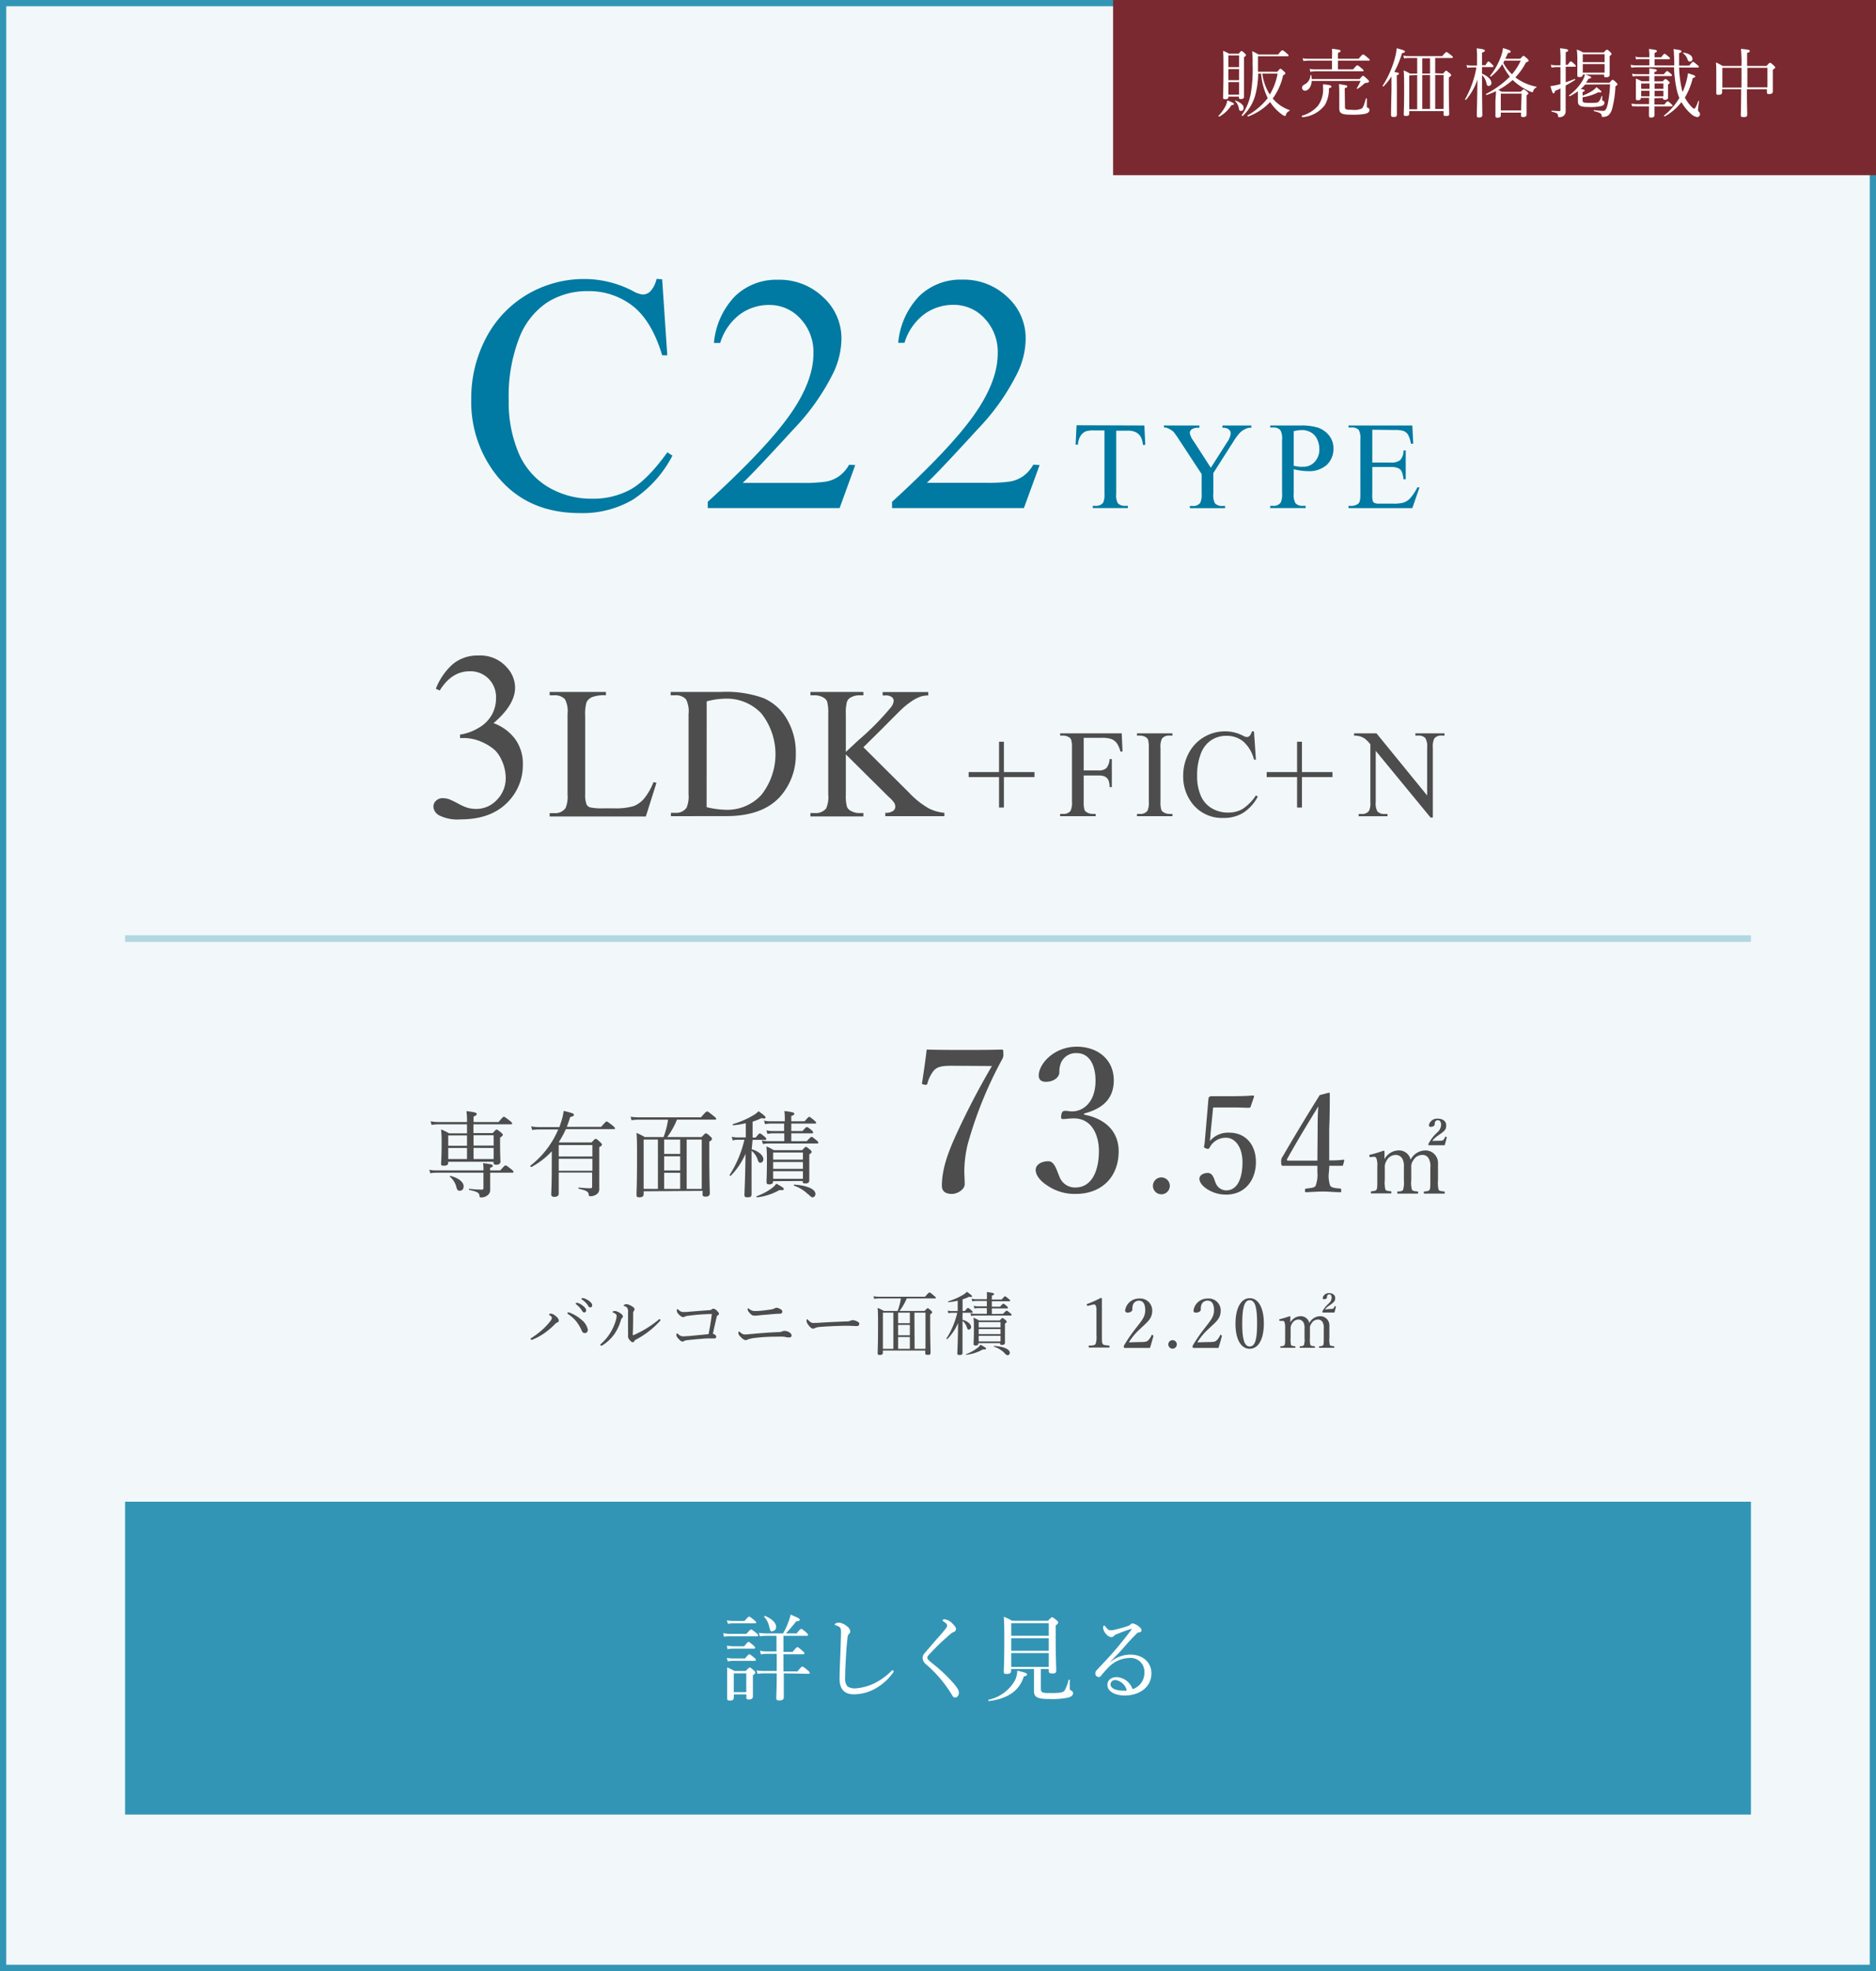 <svg xmlns="http://www.w3.org/2000/svg" viewBox="0 0 300 315"><rect x="0" y="0" width="300" height="315" fill="#333333" stroke="none"/><defs><style>.cls-1{fill:#f2f8fa;}.cls-2{fill:#3395b5;}.cls-3{fill:#007aa2;}.cls-4{fill:#4d4d4d;}.cls-5{fill:none;stroke:#b2d7e3;stroke-miterlimit:10;stroke-width:1.07px;}.cls-6{fill:#fff;}.cls-7{fill:#7a2930;}</style></defs><g id="レイヤー_2" data-name="レイヤー 2"><g id="contents"><rect class="cls-1" x="0.5" y="0.5" width="299" height="314"/><path class="cls-2" d="M299,1V314H1V1H299m1-1H0V315H300V0Z"/><path class="cls-3" d="M105.89,44.63l.82,12.15h-.82q-1.64-5.45-4.67-7.85a11.37,11.37,0,0,0-7.28-2.4,11.88,11.88,0,0,0-6.43,1.8A12,12,0,0,0,83,54.09a25.67,25.67,0,0,0-1.65,9.84,20.83,20.83,0,0,0,1.56,8.41,11.62,11.62,0,0,0,4.68,5.46,13.5,13.5,0,0,0,7.13,1.9,12.38,12.38,0,0,0,6.14-1.49q2.67-1.5,5.86-5.92l.81.53a18.68,18.68,0,0,1-6.27,7A15.86,15.86,0,0,1,92.73,82Q83.85,82,79,75.43a18.82,18.82,0,0,1-3.64-11.55A20.53,20.53,0,0,1,77.73,54a17.41,17.41,0,0,1,6.6-6.95,17.9,17.9,0,0,1,9.19-2.46,16.77,16.77,0,0,1,7.65,1.9,4.31,4.31,0,0,0,1.58.58,1.75,1.75,0,0,0,1.24-.5,4.2,4.2,0,0,0,1-2Z"/><path class="cls-3" d="M136.77,74.32l-2.5,6.88H113.18v-1q9.3-8.49,13.1-13.86t3.8-9.84A7.78,7.78,0,0,0,128,50.93a6.64,6.64,0,0,0-5-2.19,7.81,7.81,0,0,0-4.73,1.54,9,9,0,0,0-3.1,4.53h-1a12.25,12.25,0,0,1,3.39-7.49,9.47,9.47,0,0,1,6.82-2.61,10.08,10.08,0,0,1,7.26,2.79,8.86,8.86,0,0,1,2.92,6.59,12.83,12.83,0,0,1-1.27,5.44,35.84,35.84,0,0,1-6.33,9q-6.57,7.17-8.2,8.65h9.34a25.57,25.57,0,0,0,4-.21,5.27,5.27,0,0,0,2.07-.86,5.59,5.59,0,0,0,1.61-1.83Z"/><path class="cls-3" d="M166.25,74.32l-2.51,6.88H142.65v-1q9.3-8.49,13.1-13.86t3.8-9.84a7.77,7.77,0,0,0-2.08-5.59,6.65,6.65,0,0,0-5-2.19,7.85,7.85,0,0,0-4.73,1.54,9,9,0,0,0-3.1,4.53h-1a12.3,12.3,0,0,1,3.38-7.49,9.49,9.49,0,0,1,6.82-2.61,10.12,10.12,0,0,1,7.27,2.79,8.85,8.85,0,0,1,2.91,6.59,12.68,12.68,0,0,1-1.27,5.44,35.84,35.84,0,0,1-6.33,9q-6.56,7.17-8.2,8.65h9.34a25.48,25.48,0,0,0,4-.21,5.15,5.15,0,0,0,2.07-.86,5.59,5.59,0,0,0,1.61-1.83Z"/><path class="cls-3" d="M183,68l.15,3.1h-.38a3.63,3.63,0,0,0-.29-1.17,2,2,0,0,0-.8-.83,2.83,2.83,0,0,0-1.33-.27H178.5V78.91a2.67,2.67,0,0,0,.26,1.52,1.48,1.48,0,0,0,1.14.41h.46v.36h-5.61v-.36h.47a1.35,1.35,0,0,0,1.19-.51,3,3,0,0,0,.21-1.42V68.79H175a4.54,4.54,0,0,0-1.32.13,1.86,1.86,0,0,0-.87.72,2.91,2.91,0,0,0-.43,1.42H172l.16-3.1Z"/><path class="cls-3" d="M195.49,68h4.62v.36h-.26a2,2,0,0,0-.74.22,2.91,2.91,0,0,0-.89.65,8.81,8.81,0,0,0-1,1.37l-3.19,5v3.33a2.65,2.65,0,0,0,.27,1.52,1.53,1.53,0,0,0,1.18.41h.43v.36h-5.63v-.36h.47a1.33,1.33,0,0,0,1.19-.51,3,3,0,0,0,.22-1.42V75.77l-3.64-5.55a13.64,13.64,0,0,0-.87-1.22,3.53,3.53,0,0,0-.95-.58,1.24,1.24,0,0,0-.57-.1V68h5.67v.36h-.3a1.72,1.72,0,0,0-.84.21.7.7,0,0,0-.39.65,3.09,3.09,0,0,0,.6,1.27l2.76,4.27,2.6-4.09a3,3,0,0,0,.58-1.36.81.81,0,0,0-.14-.49,1,1,0,0,0-.4-.34,2,2,0,0,0-.79-.12Z"/><path class="cls-3" d="M206.89,75v3.86a2.72,2.72,0,0,0,.27,1.55,1.41,1.41,0,0,0,1.13.43h.5v.36h-5.67v-.36h.5a1.32,1.32,0,0,0,1.2-.55,3.18,3.18,0,0,0,.2-1.43V70.3a2.72,2.72,0,0,0-.27-1.55,1.41,1.41,0,0,0-1.13-.43h-.5V68H208a8.79,8.79,0,0,1,2.81.36,3.94,3.94,0,0,1,1.73,1.24,3.23,3.23,0,0,1,.7,2.06,3.5,3.5,0,0,1-1.07,2.64,4.24,4.24,0,0,1-3,1,7.78,7.78,0,0,1-1-.07A11.82,11.82,0,0,1,206.89,75Zm0-.56c.35.07.65.12.92.15a6.39,6.39,0,0,0,.68,0,2.33,2.33,0,0,0,1.76-.79,2.84,2.84,0,0,0,.73-2,3.57,3.57,0,0,0-.35-1.6,2.39,2.39,0,0,0-1-1.1,2.81,2.81,0,0,0-1.46-.37,6,6,0,0,0-1.28.18Z"/><path class="cls-3" d="M219.45,68.68v5.24h2.91a2.34,2.34,0,0,0,1.51-.35,2.18,2.18,0,0,0,.57-1.58h.36V76.6h-.36a4.54,4.54,0,0,0-.28-1.24,1.2,1.2,0,0,0-.57-.54,3,3,0,0,0-1.23-.19h-2.91V79a3.64,3.64,0,0,0,.08,1.07.62.62,0,0,0,.27.31,1.75,1.75,0,0,0,.74.11h2.25a5.81,5.81,0,0,0,1.63-.16,2.49,2.49,0,0,0,1-.61,8.09,8.09,0,0,0,1.24-1.83H227l-1.15,3.32h-10.2v-.36h.47a1.87,1.87,0,0,0,.89-.23.82.82,0,0,0,.42-.46,4.46,4.46,0,0,0,.11-1.28V70.26a2.85,2.85,0,0,0-.25-1.55,1.53,1.53,0,0,0-1.17-.39h-.47V68h10.2l.15,2.9h-.38a4.53,4.53,0,0,0-.46-1.44,1.49,1.49,0,0,0-.73-.59,4.34,4.34,0,0,0-1.38-.15Z"/><path class="cls-4" d="M69.7,110.07a10.15,10.15,0,0,1,2.71-3.93,6.16,6.16,0,0,1,4.1-1.38,5.65,5.65,0,0,1,4.63,2,4.78,4.78,0,0,1,1.23,3.13c0,1.83-1.15,3.73-3.45,5.68a7.47,7.47,0,0,1,3.5,2.6,6.66,6.66,0,0,1,1.19,4,8.34,8.34,0,0,1-2.08,5.66c-1.8,2.08-4.42,3.12-7.84,3.12a6.57,6.57,0,0,1-3.46-.64,1.7,1.7,0,0,1-.92-1.35,1.27,1.27,0,0,1,.43-1,1.48,1.48,0,0,1,1.05-.4,3.52,3.52,0,0,1,.95.14,13.37,13.37,0,0,1,1.43.68,9.39,9.39,0,0,0,1.54.7,5.26,5.26,0,0,0,1.46.2,4.46,4.46,0,0,0,3.3-1.46,4.88,4.88,0,0,0,1.4-3.47,6.74,6.74,0,0,0-.65-2.86,5.16,5.16,0,0,0-1.06-1.58A7.69,7.69,0,0,0,77,118.56a7,7,0,0,0-2.84-.61h-.59v-.55a7.88,7.88,0,0,0,2.94-1.06,5.54,5.54,0,0,0,2.14-2.1,5.45,5.45,0,0,0,.67-2.69,4.15,4.15,0,0,0-1.2-3.09,4.1,4.1,0,0,0-3-1.18c-1.91,0-3.52,1-4.8,3.08Z"/><path class="cls-4" d="M104.5,125l.48.1-1.7,5.39H87.9v-.54h.75a2,2,0,0,0,1.8-.82,4.8,4.8,0,0,0,.31-2.17V114.09a4.15,4.15,0,0,0-.41-2.33,2.17,2.17,0,0,0-1.7-.64H87.9v-.54h9v.54a5.62,5.62,0,0,0-2.22.29,1.87,1.87,0,0,0-.87.78,6.58,6.58,0,0,0-.23,2.24v12.48a4.18,4.18,0,0,0,.23,1.67,1,1,0,0,0,.54.45,9.37,9.37,0,0,0,2.29.15h1.45a10.36,10.36,0,0,0,3.21-.34,4.17,4.17,0,0,0,1.68-1.19A9.74,9.74,0,0,0,104.5,125Z"/><path class="cls-4" d="M107.29,130.44v-.54H108a2,2,0,0,0,1.79-.81,4.65,4.65,0,0,0,.32-2.17V114.09a4.15,4.15,0,0,0-.41-2.33,2.15,2.15,0,0,0-1.7-.64h-.75v-.54h8.09a17.57,17.57,0,0,1,6.78,1,8,8,0,0,1,3.73,3.37,10.41,10.41,0,0,1,1.41,5.45,10,10,0,0,1-2.51,6.92c-1.89,2.08-4.76,3.11-8.62,3.11ZM113,129a14.63,14.63,0,0,0,3.12.42,7.4,7.4,0,0,0,5.64-2.39,10.51,10.51,0,0,0,0-13,7.56,7.56,0,0,0-5.75-2.37,12.23,12.23,0,0,0-3,.43Z"/><path class="cls-4" d="M138.07,119.42l7.33,7.29a13.48,13.48,0,0,0,3.07,2.45,6.67,6.67,0,0,0,2.55.74v.54h-9.45v-.54a2.06,2.06,0,0,0,1.23-.29.82.82,0,0,0,.37-.63,1.39,1.39,0,0,0-.14-.63,5.1,5.1,0,0,0-.92-1l-6.85-6.79v6.4a6.56,6.56,0,0,0,.19,2,1.36,1.36,0,0,0,.61.63,2.76,2.76,0,0,0,1.34.35h.67v.54H129.6v-.54h.71a2.14,2.14,0,0,0,1.79-.72,4.51,4.51,0,0,0,.35-2.26V114.09a7,7,0,0,0-.19-2,1.36,1.36,0,0,0-.6-.62,2.83,2.83,0,0,0-1.35-.35h-.71v-.54h8.47v.54h-.67a2.81,2.81,0,0,0-1.34.34,1.22,1.22,0,0,0-.62.7,6.53,6.53,0,0,0-.18,1.93v6.08l2-1.86a42.7,42.7,0,0,0,5.25-5.32,1.87,1.87,0,0,0,.4-1,.73.73,0,0,0-.31-.59,1.57,1.57,0,0,0-1-.26h-.45v-.54h7.29v.54a4.64,4.64,0,0,0-1.17.17,6.2,6.2,0,0,0-1.29.63,12,12,0,0,0-1.87,1.48q-.33.3-3,3Z"/><path class="cls-4" d="M159.76,129.06v-4.87H154.9v-.8h4.86v-4.85h.78v4.85h4.89v.8h-4.89v4.87Z"/><path class="cls-4" d="M173.3,117.92v5.21h2.41a1.72,1.72,0,0,0,1.21-.37,2.43,2.43,0,0,0,.52-1.45h.36v4.48h-.36a2.78,2.78,0,0,0-.2-1.13,1.31,1.31,0,0,0-.53-.54,2.2,2.2,0,0,0-1-.18H173.3v4.16a4.54,4.54,0,0,0,.12,1.32.83.83,0,0,0,.41.42,1.84,1.84,0,0,0,.9.24h.48v.36h-5.68v-.36H170a1.42,1.42,0,0,0,1.19-.48,3.06,3.06,0,0,0,.23-1.5v-8.56a4.22,4.22,0,0,0-.13-1.33.84.84,0,0,0-.4-.42,1.87,1.87,0,0,0-.89-.23h-.47v-.36h9.85l.13,2.91h-.34a3.88,3.88,0,0,0-.6-1.36,1.9,1.9,0,0,0-.83-.63,4.33,4.33,0,0,0-1.52-.2Z"/><path class="cls-4" d="M187.49,130.08v.36h-5.67v-.36h.47a1.42,1.42,0,0,0,1.19-.48,2.94,2.94,0,0,0,.23-1.5v-8.56a4.67,4.67,0,0,0-.12-1.33.94.94,0,0,0-.4-.42,1.94,1.94,0,0,0-.9-.23h-.47v-.36h5.67v.36H187a1.4,1.4,0,0,0-1.18.48,2.91,2.91,0,0,0-.24,1.5v8.56a4.1,4.1,0,0,0,.13,1.32.79.79,0,0,0,.41.42,1.74,1.74,0,0,0,.88.24Z"/><path class="cls-4" d="M200.53,116.9l.31,4.5h-.31a5.61,5.61,0,0,0-1.73-2.91,4.13,4.13,0,0,0-2.69-.89,4.34,4.34,0,0,0-2.38.67,4.39,4.39,0,0,0-1.68,2.13,9.45,9.45,0,0,0-.61,3.64,7.65,7.65,0,0,0,.58,3.12,4.29,4.29,0,0,0,1.73,2,5,5,0,0,0,2.64.7,4.58,4.58,0,0,0,2.28-.55,7.56,7.56,0,0,0,2.17-2.19l.3.19a6.92,6.92,0,0,1-2.33,2.59,5.82,5.82,0,0,1-3.15.82,6,6,0,0,1-5.1-2.44,7,7,0,0,1-1.35-4.28,7.63,7.63,0,0,1,.89-3.64,6.46,6.46,0,0,1,2.45-2.57,6.59,6.59,0,0,1,3.4-.91,6.2,6.2,0,0,1,2.83.7,1.59,1.59,0,0,0,.59.21.65.65,0,0,0,.46-.18,1.52,1.52,0,0,0,.36-.73Z"/><path class="cls-4" d="M207.42,129.06v-4.87h-4.86v-.8h4.86v-4.85h.78v4.85h4.88v.8H208.2v4.87Z"/><path class="cls-4" d="M216.53,117.2h3.59l8.1,9.93v-7.64a2.62,2.62,0,0,0-.28-1.52,1.45,1.45,0,0,0-1.14-.41h-.46v-.36H231v.36h-.47a1.33,1.33,0,0,0-1.19.51,3,3,0,0,0-.21,1.42v11.17h-.36L220,120v8.16a2.65,2.65,0,0,0,.27,1.52,1.47,1.47,0,0,0,1.14.41h.47v.36h-4.61v-.36h.46a1.35,1.35,0,0,0,1.2-.51,3,3,0,0,0,.21-1.42v-9.21a5.63,5.63,0,0,0-.87-.89,3,3,0,0,0-.87-.4,3.07,3.07,0,0,0-.86-.09Z"/><path class="cls-4" d="M78.39,188.21c0,1.25,0,1.65,0,2A1,1,0,0,1,78,191a1.58,1.58,0,0,1-1.11.37c-.15,0-.18,0-.23-.37s-.42-.58-1.6-.82c-.09,0-.08-.21,0-.19a17.86,17.86,0,0,0,2,.13c.18,0,.25-.06.25-.24v-2.46h-7.6a4.66,4.66,0,0,0-.9.09l-.15-.57a4.39,4.39,0,0,0,1.06.11h7.59a6.43,6.43,0,0,0-.06-1.16c1.43.18,1.55.23,1.55.42s-.08.2-.42.32v.42H80c.65-.74.75-.8.84-.8s.23.06.9.6c.3.24.38.35.38.44s-.06.13-.21.13H78.39Zm-3.71-8.52H70.2a8.59,8.59,0,0,0-1.19.08l-.15-.57a7,7,0,0,0,1.29.12h4.53a10.94,10.94,0,0,0-.09-1.74c1.47.16,1.64.28,1.64.45s-.09.24-.5.42v.87h4c.64-.77.76-.84.85-.84s.21.07.9.6c.35.28.42.37.42.46s-.06.15-.19.15h-6v1.4h3.08c.46-.51.54-.57.63-.57s.19.06.69.46c.24.21.3.3.3.39s-.05.18-.44.45v1c0,1.77.06,2.6.06,2.85s-.21.48-.69.48c-.3,0-.42-.1-.42-.36v-.12H71.67v.15c0,.35-.21.48-.68.48s-.45-.1-.45-.39.08-1,.08-3.22a18.74,18.74,0,0,0-.09-2.19,9,9,0,0,1,1.29.63h2.86Zm-3,1.77v1.65h3v-1.65Zm3,2h-3v1.77h3Zm-1.74,6.09a3.28,3.28,0,0,0-1-1.5c0-.05,0-.14.09-.12,1.33.33,2.11,1,2.11,1.66,0,.45-.25.71-.6.71S73.11,190.22,72.94,189.58Zm2.79-6.47h3.21v-1.65H75.73Zm3.21,2.15v-1.77H75.73v1.77Z"/><path class="cls-4" d="M88.24,184A12.78,12.78,0,0,1,85,186.5c-.09.05-.27-.15-.18-.21a14.4,14.4,0,0,0,4.45-5.79H86.23a7.78,7.78,0,0,0-1.13.09l-.16-.58a6.58,6.58,0,0,0,1.26.12h3.25c.08-.2.14-.39.2-.59a9.7,9.7,0,0,0,.49-2c1.31.31,1.64.43,1.64.61s-.15.26-.6.38q-.25.81-.54,1.56h5.49c.69-.78.79-.86.88-.86s.21.08.93.63c.33.29.41.38.41.47s-.06.13-.21.13H90.49a15.93,15.93,0,0,1-1.13,2.07l.12.05H94.6c.49-.53.57-.57.66-.57s.18,0,.7.51c.23.22.3.31.3.4s0,.18-.43.41v1.75c0,3.81,0,4.26,0,4.85a1,1,0,0,1-.52,1,1.72,1.72,0,0,1-.92.25c-.16,0-.21,0-.25-.28-.06-.45-.33-.62-1.59-.93-.08,0-.08-.18,0-.18.87.08,1.33.11,1.89.11.19,0,.25-.06.25-.26v-2.25H89.35c0,1.91,0,2.75,0,3.37,0,.38-.33.52-.69.52s-.51-.15-.51-.39.08-1.79.08-3.71Zm6.49-1H89.35v1.82h5.38Zm-5.38,4.1h5.38v-1.91H89.35Z"/><path class="cls-4" d="M102.93,190.39v.43c0,.36-.19.53-.66.53s-.48-.14-.48-.42c0-.62.08-1.81.08-6,0-2,0-2.78-.08-3.87a10.16,10.16,0,0,1,1.32.66h3a12.63,12.63,0,0,0,.72-2.78h-4.56a9.07,9.07,0,0,0-1.28.09l-.15-.55a10.31,10.31,0,0,0,1.44.09h9.81c.75-.87.86-.93,1-.93s.21.06,1,.69c.36.28.44.39.44.48s-.06.13-.21.13h-6.06a12.46,12.46,0,0,1-1.56,2.78h5.5c.51-.54.59-.59.68-.59s.18,0,.69.48c.24.2.28.3.28.39s0,.23-.42.45v2.27c0,3.78.08,5.5.08,6,0,.35-.23.52-.66.52s-.5-.11-.5-.41v-.51Zm2.28-.38v-7.89h-2.28V190Zm1-7.89v2.3h2.56v-2.3Zm0,4.94h2.56v-2.27h-2.56Zm0,2.95h2.56v-2.58h-2.56Zm3.6,0h2.41v-7.89h-2.41Z"/><path class="cls-4" d="M120.21,183.67c1.11.31,1.86,1,1.86,1.57a.53.53,0,0,1-.51.59c-.15,0-.27-.12-.37-.41a3,3,0,0,0-1-1.5v1.55c0,3.21,0,4.9,0,5.36s-.21.52-.66.52-.48-.14-.48-.42c0-.47.12-2.49.17-6.54a11.32,11.32,0,0,1-2.37,3.52c-.06.06-.21-.06-.17-.13a18.06,18.06,0,0,0,2.36-5.63H118a3.27,3.27,0,0,0-.83.11l-.15-.59a3.65,3.65,0,0,0,1,.11h1.24v-2.27a13.48,13.48,0,0,1-2,.33c-.09,0-.14-.18,0-.21a13.77,13.77,0,0,0,3.14-1.35,3.42,3.42,0,0,0,.9-.69c.88.63,1.12.84,1.12,1s-.15.22-.64.1a9.06,9.06,0,0,1-1.43.57v2.54h.5c.46-.59.58-.66.67-.66s.21.07.74.51c.21.18.28.28.28.37s0,.15-.19.15h-2Zm.8,7.5a9.44,9.44,0,0,0,2.46-1.31,3,3,0,0,0,.67-.69c1,.54,1.2.69,1.2.86s-.13.19-.69.16a9.5,9.5,0,0,1-3.58,1.17C121,191.38,120.92,191.2,121,191.17Zm8-8.79c.57-.62.69-.69.78-.69s.21.07.77.54c.24.21.3.3.3.39s0,.13-.2.13H123a5.7,5.7,0,0,0-1,.09l-.16-.58a5,5,0,0,0,1.09.12h2.49v-1.25h-1.83a4.76,4.76,0,0,0-.87.09l-.16-.58a4.18,4.18,0,0,0,1,.12h1.83v-1.19H123.2a4.76,4.76,0,0,0-.87.09l-.15-.58a3.52,3.52,0,0,0,1,.12h2.32v-.06a13.14,13.14,0,0,0-.06-1.58c1.41.17,1.58.27,1.58.42s-.08.23-.48.38v.84h2.13c.54-.63.64-.71.73-.71s.23.08.8.56c.24.21.31.3.31.39s0,.13-.19.13h-3.78v1.19h1.8c.48-.57.58-.63.69-.63s.22.06.72.46c.22.2.28.3.28.39s0,.15-.19.15h-3.3v1.25Zm-5.37,6.39c0,.37-.22.51-.61.51s-.45-.11-.45-.38c0-.42.06-1.14.06-3.49a21.21,21.21,0,0,0-.08-2.19,7.37,7.37,0,0,1,1.19.6h4.53c.43-.47.51-.53.6-.53s.18.06.63.42c.24.21.28.3.28.39s-.07.21-.37.39v1c0,2.06,0,2.9,0,3.17s-.18.48-.61.48-.45-.12-.45-.39Zm4.76-4.58h-4.76v1.14h4.76Zm-4.76,2.61h4.76v-1.09h-4.76Zm0,1.59h4.76v-1.21h-4.76Zm5.61,2.51a5.92,5.92,0,0,0-2.28-1.41c-.07,0,0-.17,0-.17,2.19.14,3.43.76,3.43,1.49a.52.52,0,0,1-.46.55C129.83,191.36,129.69,191.3,129.3,190.9Z"/><path class="cls-4" d="M152.13,170.33c-1.86,0-2.27.29-2.72.67a5.35,5.35,0,0,0-1.09,2.11c-.06.23-.13.32-.54.23s-.36-.13-.32-.35c.25-1.6.54-3.59.73-5.25,2,.06,4.13.06,6.11.06s3.91,0,5.89-.06c.23,0,.26.06.26.64a1.44,1.44,0,0,1-.13.8,64.09,64.09,0,0,0-5.57,13.69,18.94,18.94,0,0,0-.54,4.16c0,1,.06,1.44.06,2.24s-1.12,1.54-2.05,1.54-1.6-.35-1.6-1.31c0-2.44.84-5,2.21-8a122.75,122.75,0,0,1,5.79-11.13Z"/><path class="cls-4" d="M173.38,178.14c3.46.67,5.51,2.75,5.51,5.85,0,4.16-2.76,6.82-6.88,6.82a7.72,7.72,0,0,1-4.39-1.25c-1-.61-2-1.57-2-2.59,0-.77.8-1.38,2.05-1.38,1,0,1.34,1.57,1.73,2.4a2.63,2.63,0,0,0,2.59,1.79c2.36,0,3.74-2.24,3.74-5.88,0-2.24-1-5.38-4.35-5.15-.39,0-1,.09-1.31.09s-.45,0-.36-.61.32-.7.65-.7.73.09,1.08.09c1.79,0,3.75-1.47,3.75-4.92,0-2.4-.93-4.39-3-4.39a2.58,2.58,0,0,0-2.46,1.41,3.55,3.55,0,0,0-.32,1.6c0,.93-1,1.57-2.15,1.57-.73,0-1.15-.32-1.15-1,0-1.86,2.43-4.61,6.08-4.61,3.3,0,5.92,2,5.92,5.38s-2.37,4.67-4.77,5.31Z"/><path class="cls-4" d="M187.07,189.53a1.35,1.35,0,1,1-1.34-1.36A1.35,1.35,0,0,1,187.07,189.53Z"/><path class="cls-4" d="M193.58,181.21c0,.33-.06.71-.11,1.15a3.81,3.81,0,0,1,3.11-1.34c2.57,0,4.26,1.87,4.26,4.71s-1.73,5.19-4.75,5.19a5.55,5.55,0,0,1-2.84-.75c-.7-.4-1.45-1.08-1.45-1.8,0-.47.53-.91,1.36-.91s1,1.06,1.24,1.59a1.82,1.82,0,0,0,1.69,1.19c1.83,0,2.6-2,2.6-4.49s-1.23-3.92-2.62-3.92a2.89,2.89,0,0,0-2.64,1.59c-.13.21-.27.24-.62.1s-.28-.24-.24-.44a5.24,5.24,0,0,0,.09-.61l.59-6.87a.33.33,0,0,1,.13-.28c.11-.09.16-.13.27-.13.83,0,2.07,0,3.19,0,.84,0,2.11,0,3.52-.11.13,0,.18.06.18.2l-.55,1.6a.26.26,0,0,1-.22.16c-.91,0-1.52-.05-2.38-.05H194Z"/><path class="cls-4" d="M212.52,187.27a4.8,4.8,0,0,0,.17,2.15c.18.44.89.46,1.61.53.11,0,.18,0,.18.31s0,.28-.18.28c-.81,0-1.85-.11-2.66-.11s-1.92.07-2.73.11c-.18,0-.22,0-.22-.28s.07-.29.22-.31c.57-.07,1.32-.11,1.47-.44a4.92,4.92,0,0,0,.29-2.2v-1h-3.59l-1.93,0c-.2,0-.27-.06-.27-.57a1.19,1.19,0,0,1,.22-.88c2.09-3.59,3.74-6.32,5.94-9.84l1.46-.39c.08,0,.15,0,.15.22,0,1.76,0,3.52-.09,5.54l0,5.06c.75,0,1.5,0,2.27-.11.11,0,.15,0,.13.16l-.18.68c0,.11-.06.13-.2.13-.63,0-1.38,0-2,0Zm-1.81-6.45c0-1.63,0-2.51.11-4-1.67,2.7-3.38,5.52-4.95,8.34-.13.22-.08.33.18.33h4.62Z"/><path class="cls-4" d="M219.2,184.92c-.15,0-.21,0-.21-.22s0-.14.18-.17a19.73,19.73,0,0,0,2.07-.63.15.15,0,0,1,.16.12c0,.41,0,.86,0,1.23a2.63,2.63,0,0,1,2.18-1.39,1.9,1.9,0,0,1,2,1.48,2.67,2.67,0,0,1,2.31-1.48,2,2,0,0,1,2.07,2.07c0,.54,0,1.3,0,1.66v1a5,5,0,0,0,.09,1.55c.12.2.43.23.87.28.09,0,.12,0,.12.16s0,.18-.12.18c-.45,0-1,0-1.5,0s-1.08,0-1.59,0c-.12,0-.14,0-.14-.18s0-.15.14-.16c.42-.05.66-.07.78-.28s.12-.58.12-1.55v-2a2.47,2.47,0,0,0-.17-1.24,1.11,1.11,0,0,0-1.15-.77,1.64,1.64,0,0,0-1.4.86,1.62,1.62,0,0,0-.33,1.15v2a4.11,4.11,0,0,0,.11,1.55c.12.21.42.23.88.28.09,0,.11,0,.11.18s0,.16-.12.16c-.5,0-1.07,0-1.5,0s-1.1,0-1.59,0c-.11,0-.12,0-.12-.18s0-.15.13-.16c.41,0,.68-.07.8-.28a4.42,4.42,0,0,0,.12-1.55v-2a2.63,2.63,0,0,0-.17-1.24,1.2,1.2,0,0,0-1.18-.77,1.62,1.62,0,0,0-1.38.86,1.84,1.84,0,0,0-.32,1.17v1.95a5,5,0,0,0,.09,1.55c.11.2.42.23.86.28.07,0,.1,0,.1.18s0,.16-.1.16c-.47,0-1,0-1.53,0s-1,0-1.53,0c-.09,0-.12,0-.12-.16s0-.17.12-.18c.43-.05.67-.07.79-.28s.12-.54.12-1.55v-2.13a3.24,3.24,0,0,0-.12-1.23.42.42,0,0,0-.51-.32ZM230,182.31c.56,0,.68,0,.83-.15a1.16,1.16,0,0,0,.25-.43s.05-.08.09-.08.18.06.18.11v.06c-.09.34-.21.85-.33,1.21h-2.51c-.06,0-.09,0-.09-.13a.34.34,0,0,1,.05-.17,6.55,6.55,0,0,1,1-1.39l.32-.32a1.71,1.71,0,0,0,.66-1.23c0-.48-.18-.76-.51-.76a.47.47,0,0,0-.45.27,1.13,1.13,0,0,0-.06.39c0,.21-.27.4-.63.4-.2,0-.3-.1-.3-.31a1.36,1.36,0,0,1,1.42-1c.83,0,1.35.43,1.35,1.05s-.18.85-.87,1.35l-.36.25a4.16,4.16,0,0,0-1,.9Z"/><line class="cls-5" x1="20" y1="150" x2="280" y2="150"/><rect class="cls-2" x="20" y="240" width="260" height="50"/><path class="cls-6" d="M115.66,261a4.72,4.72,0,0,0,1.09.12h2.6c.57-.63.67-.7.76-.7s.21.07.8.54c.25.19.33.3.33.39s0,.15-.2.15h-4.27a5.77,5.77,0,0,0-1,.07Zm.57,2a5.61,5.61,0,0,0,1,.1h1.78c.49-.63.62-.7.7-.7s.2.07.75.55c.23.2.3.29.3.38s-.06.15-.19.15h-3.36a5.13,5.13,0,0,0-.87.09Zm0,1.95a4.23,4.23,0,0,0,1,.1h1.9c.5-.58.61-.66.71-.66s.2.08.74.51c.23.18.29.29.29.38s0,.15-.2.15h-3.44a4.92,4.92,0,0,0-.85.09Zm0-6a4.74,4.74,0,0,0,1.07.11h1.75c.56-.63.66-.69.75-.69s.21.06.8.55c.24.2.33.29.33.38s-.06.13-.21.13h-3.42a5,5,0,0,0-.88.09Zm1.11,12.38c0,.3-.19.45-.59.45s-.47-.11-.47-.38,0-.81,0-2.55c0-1.05,0-1.62,0-2.37a9.73,9.73,0,0,1,1.17.57h1.81c.46-.49.55-.55.64-.55s.18.06.62.43c.21.18.27.29.27.38s-.08.21-.39.42v.81c0,1.59,0,2.38,0,2.61s-.19.46-.61.46-.44-.12-.44-.37v-.45h-2Zm2-3.9h-2v3h2Zm6,0c0,1.87,0,3.29,0,3.81,0,.36-.21.52-.71.52s-.49-.16-.49-.45.07-1.39.07-3.88h-2a8.19,8.19,0,0,0-1.07.08l-.15-.56a5.9,5.9,0,0,0,1.22.1h2v-2.74h-1.53a6,6,0,0,0-1,.09l-.15-.59a5,5,0,0,0,1.11.12h1.53v-2.5h-1.66a6.75,6.75,0,0,0-1,.09l-.15-.57a7.25,7.25,0,0,0,1.19.1h2.67a12.19,12.19,0,0,0,.87-1.86,7,7,0,0,0,.34-1.15c1.26.54,1.46.64,1.46.81s-.14.24-.57.27a24.19,24.19,0,0,1-1.65,1.93h1.72c.54-.67.65-.73.74-.73s.19.06.78.55c.22.21.3.33.3.42s-.05.14-.2.14h-3.72V264h1.46c.58-.69.69-.76.78-.76s.19.07.78.58c.25.21.33.32.33.42s-.05.14-.2.14h-3.15v2.74h2.24c.58-.7.69-.78.78-.78s.22.08.84.59c.27.22.34.33.34.43s-.06.14-.19.14Zm-2.31-7.35a3.36,3.36,0,0,0-.82-1.68c-.05-.06.06-.17.13-.14,1.13.45,1.77,1.13,1.77,1.73a.65.65,0,0,1-.6.7C123.28,260.8,123.17,260.68,123.08,260.19Z"/><path class="cls-6" d="M134.26,268.3c0-.94.06-2.37.12-3.82.05-1.19.08-2.36.11-3.56,0-.55-.06-.78-.29-.93a3.07,3.07,0,0,0-.52-.24c-.12,0-.18-.06-.18-.13s.06-.15.18-.2a1.49,1.49,0,0,1,.54-.09,2.47,2.47,0,0,1,1.21.57,1.19,1.19,0,0,1,.54.81.57.57,0,0,1-.21.42.8.8,0,0,0-.21.48c-.09.72-.18,1.64-.25,2.84-.09,1.39-.15,2.86-.15,3.64a2,2,0,0,0,.37,1.43,2.15,2.15,0,0,0,1.31.31,8.3,8.3,0,0,0,3.36-1,10.43,10.43,0,0,0,2.35-1.77c.08-.08.14-.12.2-.12a.15.15,0,0,1,.16.13.39.39,0,0,1-.12.3,8.81,8.81,0,0,1-2.74,2.46,7.11,7.11,0,0,1-3.42.95C135.18,270.81,134.26,270.1,134.26,268.3Z"/><path class="cls-6" d="M152.35,259.51c.32.33.53.59.53.83a.52.52,0,0,1-.35.48,1.76,1.76,0,0,0-.52.31c-.45.38-1,.89-1.59,1.41-.69.68-1.43,1.43-1.94,2a.59.59,0,0,0-.19.38c0,.13.07.25.25.43s.39.35.66.57a24.75,24.75,0,0,1,3.38,3.21c.54.66.76,1,.76,1.41s-.27.75-.58.75-.41-.18-.66-.63a20.08,20.08,0,0,0-4-4.66,1.42,1.42,0,0,1-.56-1,1.1,1.1,0,0,1,.35-.82c.42-.51.94-1.1,1.71-2,.42-.46.9-1,1.44-1.65.28-.34.42-.55.42-.75s-.21-.39-.57-.64c-.14-.11-.18-.12-.18-.18s.16-.17.37-.17A2.2,2.2,0,0,1,152.35,259.51Z"/><path class="cls-6" d="M158.08,271.65a6.39,6.39,0,0,0,4.21-3.07,3.76,3.76,0,0,0,.39-1.58c1.34.31,1.55.42,1.55.57s0,.24-.51.36c-.68,2.23-2.52,3.55-5.57,3.93C158.06,271.87,158,271.67,158.08,271.65Zm8.37-1.83c0,.68.15.76,1.51.76,1.53,0,2.06-.08,2.3-.43a6.56,6.56,0,0,0,.61-1.65c0-.09.2-.06.2,0,0,.67,0,1.05,0,1.33s.06.27.24.35a.46.46,0,0,1,.28.45c0,.3-.27.52-.7.66a12.1,12.1,0,0,1-3.05.24c-2,0-2.49-.29-2.49-1.31,0-.17,0-.43,0-1.2v-2.28h-3.66v.32c0,.31-.21.46-.69.46s-.48-.1-.48-.4c0-.54.08-1.34.08-4.68,0-2,0-3-.08-4.05a8.29,8.29,0,0,1,1.31.63h5.76c.49-.5.57-.56.66-.56s.19.06.7.47c.23.21.27.28.27.37s-.06.23-.4.48v1.95c0,3.29.09,4.74.09,5.21s-.24.51-.66.51-.54-.12-.54-.41v-.3h-1.26Zm1.26-10.4h-6v2h6Zm-6,4.4h6v-2h-6Zm0,2.58h6v-2.21h-6Z"/><path class="cls-6" d="M177.56,265.62a5.18,5.18,0,0,1,3.15-1.19c2.2,0,3.42,1.38,3.42,3,0,2.27-2,3.54-4.25,3.54-1.63,0-2.79-.68-2.79-1.69,0-.81.68-1.25,1.5-1.25a2.85,2.85,0,0,1,2.52,1.92,2.68,2.68,0,0,0,1.89-2.59,2.2,2.2,0,0,0-2.37-2.39,4.81,4.81,0,0,0-3.39,1.53,13.42,13.42,0,0,0-1.17,1.32.46.46,0,0,1-.37.2.56.56,0,0,1-.54-.59.75.75,0,0,1,.25-.54c1.16-1.24,2.4-2.53,3.48-3.85.65-.8,1.26-1.55,2-2.54.11-.13.06-.16,0-.16a1.26,1.26,0,0,0-.28.07c-.68.23-1.44.51-2,.75a1.12,1.12,0,0,0-.51.32.57.57,0,0,1-.41.16,1.2,1.2,0,0,1-.75-.43,1.73,1.73,0,0,1-.54-1.1c0-.15.09-.31.18-.31s.12.06.2.16c.33.44.54.59.79.59a3.34,3.34,0,0,0,.78-.11,20.22,20.22,0,0,0,2-.57,1,1,0,0,0,.45-.27.52.52,0,0,1,.35-.15,2.11,2.11,0,0,1,.94.47c.3.21.45.4.45.64s-.12.26-.39.32-.28.1-.61.43c-.5.5-1.11,1.14-2,2.18-.55.64-1.36,1.42-2,2.1Zm.85,2.88a.72.72,0,0,0-.82.69c0,.61.79,1,2,1a3.05,3.05,0,0,0,.6,0A2.2,2.2,0,0,0,178.41,268.5Z"/><path class="cls-4" d="M87.92,210.21c-.11-.07-.13-.1-.13-.14s.15-.13.28-.13a1.17,1.17,0,0,1,.63.26c.33.23.65.54.65.83s-.09.26-.27.33a.88.88,0,0,0-.3.23,12.8,12.8,0,0,1-1.5,1.31,9.37,9.37,0,0,1-2,1.14.69.69,0,0,1-.28.09.14.14,0,0,1-.14-.14c0-.07,0-.11.16-.18a14.28,14.28,0,0,0,1.82-1.4,10.68,10.68,0,0,0,1.1-1.19,1.12,1.12,0,0,0,.31-.58C88.29,210.53,88.19,210.4,87.92,210.21Zm5.58,2.84c-.23,0-.37-.15-.49-.42a6.63,6.63,0,0,0-.94-1.55,5.82,5.82,0,0,0-1.13-1c-.13-.09-.2-.16-.2-.21a.13.13,0,0,1,.13-.13,1,1,0,0,1,.31.08A6.27,6.27,0,0,1,93,210.93a2.77,2.77,0,0,1,1,1.55C94,212.85,93.83,213.05,93.5,213.05Zm-1.19-4.84a2.45,2.45,0,0,1,1,.55c.26.23.42.43.42.66a.3.3,0,0,1-.31.33q-.21,0-.36-.3a3.84,3.84,0,0,0-.93-1,.2.2,0,0,1-.07-.11.11.11,0,0,1,.12-.11A.65.65,0,0,1,92.31,208.21Zm1-.74a2.65,2.65,0,0,1,.88.43c.26.19.51.44.51.69a.32.32,0,0,1-.3.36c-.14,0-.23-.06-.35-.27a3.34,3.34,0,0,0-1-1,.14.14,0,0,1-.07-.11.1.1,0,0,1,.11-.11Z"/><path class="cls-4" d="M98.46,210a1.62,1.62,0,0,0-.41-.23.11.11,0,0,1-.09-.1c0-.09.2-.15.36-.15a1.73,1.73,0,0,1,.89.37c.23.15.4.33.4.5a.4.4,0,0,1-.14.27.76.76,0,0,0-.19.37,7.88,7.88,0,0,1-1,2.14A6.71,6.71,0,0,1,96.34,215a.53.53,0,0,1-.2.07.16.16,0,0,1-.13-.14c0-.06,0-.09.11-.17a7.69,7.69,0,0,0,1.53-1.84,8.24,8.24,0,0,0,.84-1.93,3.07,3.07,0,0,0,.12-.67A.41.41,0,0,0,98.46,210Zm2.58-1.24c.27.16.43.29.43.49a.44.44,0,0,1-.12.28.51.51,0,0,0-.1.34c0,1.14,0,2.13-.06,3.38,0,.08,0,.13.06.13a.39.39,0,0,0,.18-.06,16.71,16.71,0,0,0,3.86-2.38c.07-.07.12-.12.18-.12a.19.19,0,0,1,.15.16.29.29,0,0,1-.08.14,13.79,13.79,0,0,1-3.9,3,.6.6,0,0,0-.22.23.23.23,0,0,1-.23.16c-.15,0-.29-.1-.49-.34a1,1,0,0,1-.27-.54.5.5,0,0,1,0-.19,1.59,1.59,0,0,0,0-.41c0-1,0-2.1,0-3.22a1.53,1.53,0,0,0-.08-.71.82.82,0,0,0-.52-.37c-.07,0-.11-.05-.11-.1s.27-.21.46-.21A2.17,2.17,0,0,1,101,208.73Z"/><path class="cls-4" d="M109.94,210.3a1,1,0,0,0-.43.12.45.45,0,0,1-.25.08c-.19,0-.45-.14-.78-.51a.82.82,0,0,1-.25-.56c0-.15.06-.21.11-.21s.09.05.21.15a1,1,0,0,0,.7.31c.34,0,.65,0,1-.05.92-.07,2-.17,3.14-.24a.8.8,0,0,0,.42-.12.38.38,0,0,1,.27-.12.9.9,0,0,1,.58.35c.26.25.31.36.31.47s-.09.19-.24.29-.11.14-.13.25c-.19.78-.41,1.79-.6,2.64.37.13.53.3.53.47a.25.25,0,0,1-.26.28c-.18,0-.41,0-.71,0s-.74,0-1.29.06c-.87.07-1.69.14-2.41.23a.84.84,0,0,0-.39.1.72.72,0,0,1-.34.11c-.19,0-.34-.13-.64-.45a1.07,1.07,0,0,1-.33-.57c0-.19.07-.27.11-.27s.1,0,.18.1a1.11,1.11,0,0,0,.86.36l1-.06,3-.29c.21-1.06.38-2,.52-3.22A33.5,33.5,0,0,0,109.94,210.3Z"/><path class="cls-4" d="M126.11,212.86c.26.14.48.33.48.6a.31.31,0,0,1-.33.28l-.28,0c-.17,0-.38-.08-.68-.11s-1,0-1.54,0a27.58,27.58,0,0,0-3,.19,5.35,5.35,0,0,0-1.19.25,1.29,1.29,0,0,0-.16.09.41.41,0,0,1-.23,0c-.17,0-.44-.18-.76-.52s-.34-.46-.34-.63.08-.22.11-.22.1.07.23.17a1,1,0,0,0,.77.31c.26,0,.67-.06,1.25-.1,1.35-.13,2.82-.23,4.07-.28a1.22,1.22,0,0,0,.56-.1.81.81,0,0,1,.37-.09A1.52,1.52,0,0,1,126.11,212.86Zm-1.32-3.64a.47.47,0,0,1,.32.42c0,.2-.18.31-.4.32-.67,0-1.39.09-2.18.15s-1.21.11-1.48.15l-.26,0-.18,0c-.31,0-.49-.13-.86-.58a.74.74,0,0,1-.19-.4c0-.13,0-.18.1-.18s.06,0,.14.08a1.07,1.07,0,0,0,.28.19,1.24,1.24,0,0,0,.69.15c.25,0,.58,0,1.18-.07s1-.11,1.52-.21a1.5,1.5,0,0,0,.38-.13.7.7,0,0,1,.36-.11A1.38,1.38,0,0,1,124.79,209.22Z"/><path class="cls-4" d="M130,212.34c-.22,0-.48-.25-.77-.64a1.15,1.15,0,0,1-.25-.58c0-.14,0-.27.1-.27s.1.06.17.13c.39.38.54.45.79.45s.65,0,1.4-.06c1.5-.09,3-.15,3.92-.18a1.52,1.52,0,0,0,.67-.13.89.89,0,0,1,.34-.08,1.61,1.61,0,0,1,.45.1c.52.2.59.32.59.52s-.15.33-.39.33c-.42,0-1-.05-1.55-.05-1,0-2.93.07-4.37.19a2.13,2.13,0,0,0-.76.17A.57.57,0,0,1,130,212.34Z"/><path class="cls-4" d="M141.19,215.84v.32c0,.27-.14.39-.48.39s-.36-.1-.36-.31c0-.45.06-1.32.06-4.38,0-1.49,0-2-.06-2.84a8.83,8.83,0,0,1,1,.49h2.19a9.42,9.42,0,0,0,.53-2h-3.35a5.74,5.74,0,0,0-.93.07l-.11-.41a6.36,6.36,0,0,0,1.06.07h7.19c.55-.64.63-.68.69-.68s.16,0,.72.5c.26.21.32.29.32.35s0,.1-.16.1H145a8.92,8.92,0,0,1-1.15,2h4c.38-.4.43-.43.5-.43s.13,0,.5.35c.18.14.21.22.21.29s0,.16-.31.33v1.66c0,2.77.06,4,.06,4.43s-.17.39-.48.39-.37-.09-.37-.31v-.38Zm1.67-.27v-5.79h-1.67v5.79Zm.76-5.79v1.69h1.88v-1.69Zm0,3.62h1.88v-1.66h-1.88Zm0,2.17h1.88v-1.89h-1.88Zm2.64,0H148v-5.79h-1.77Z"/><path class="cls-4" d="M153.92,210.92c.82.23,1.37.7,1.37,1.15a.4.4,0,0,1-.38.43c-.11,0-.2-.09-.27-.3a2.26,2.26,0,0,0-.72-1.1v1.14c0,2.35,0,3.59,0,3.93s-.15.38-.48.38-.35-.1-.35-.31.09-1.82.12-4.8a8.24,8.24,0,0,1-1.74,2.59s-.15,0-.12-.1a13.48,13.48,0,0,0,1.73-4.12h-.82a2.7,2.7,0,0,0-.6.07l-.11-.43a2.44,2.44,0,0,0,.69.08h.91v-1.66a9.9,9.9,0,0,1-1.48.24c-.07,0-.1-.13,0-.15a10.48,10.48,0,0,0,2.29-1,2.48,2.48,0,0,0,.66-.51c.65.46.83.62.83.72s-.11.16-.47.07a6.38,6.38,0,0,1-1.05.42v1.86h.36c.35-.43.43-.48.5-.48s.15,0,.54.37c.15.13.21.21.21.28s0,.11-.15.11h-1.46Zm.58,5.5a7,7,0,0,0,1.81-1,2,2,0,0,0,.49-.51c.74.4.88.51.88.63s-.1.14-.5.12a7,7,0,0,1-2.63.86C154.48,216.57,154.44,216.44,154.5,216.42Zm5.91-6.45c.42-.45.51-.51.57-.51s.16.06.57.4c.17.15.22.22.22.29s0,.1-.15.1H156a4.49,4.49,0,0,0-.69.06l-.13-.43a3.46,3.46,0,0,0,.81.09h1.82v-.91h-1.34a3.91,3.91,0,0,0-.64.06l-.12-.43a3,3,0,0,0,.76.09h1.34v-.87h-1.68a3.12,3.12,0,0,0-.64.07l-.11-.43a2.43,2.43,0,0,0,.73.09h1.7v0a10.39,10.39,0,0,0,0-1.15c1,.12,1.16.2,1.16.31s-.06.16-.36.27v.62h1.57c.39-.46.47-.52.53-.52s.17.06.59.41c.17.15.23.22.23.28s0,.1-.14.1h-2.78v.87h1.32c.36-.42.43-.46.51-.46s.16,0,.53.34c.16.14.21.22.21.29s0,.11-.15.11h-2.42V210Zm-3.94,4.69c0,.27-.16.37-.45.37s-.33-.08-.33-.27.05-.84.05-2.57a13.8,13.8,0,0,0-.06-1.6,5.47,5.47,0,0,1,.87.44h3.32c.32-.34.38-.39.44-.39s.14.05.47.31c.17.15.2.22.2.29s0,.15-.27.28v.75c0,1.51,0,2.12,0,2.32s-.13.35-.45.35-.33-.09-.33-.28ZM160,211.3h-3.49v.84H160Zm-3.49,1.92H160v-.81h-3.49Zm0,1.16H160v-.89h-3.49Zm4.12,1.84a4.55,4.55,0,0,0-1.67-1c-.06,0,0-.12,0-.12,1.61.1,2.52.56,2.52,1.09a.39.39,0,0,1-.34.41C161,216.56,160.87,216.52,160.59,216.22Z"/><path class="cls-4" d="M174,208.69c-.11,0-.16,0-.2-.12s0-.15.11-.19a19.07,19.07,0,0,0,2.12-.95c.11,0,.18.06.18.13,0,.87,0,1.5,0,2.39v3.38c0,1.09,0,1.22.12,1.44s.53.23,1,.27c.08,0,.1.05.1.17s0,.15-.1.15c-.48,0-1.08,0-1.54,0s-1.06,0-1.58,0c-.09,0-.11,0-.11-.15s0-.16.11-.17c.44,0,.82,0,1-.27a3.87,3.87,0,0,0,.13-1.44v-3.9a1.67,1.67,0,0,0-.13-.81.3.3,0,0,0-.28-.14,1.55,1.55,0,0,0-.4.08Z"/><path class="cls-4" d="M182.25,214.48c.91,0,1.12-.06,1.33-.24a2.55,2.55,0,0,0,.58-.86c0-.08.07-.09.18,0s.12.06.11.13c-.15.56-.37,1.34-.55,1.91-.71,0-1.34,0-2,0s-1.34,0-2.05,0c-.1,0-.13,0-.13-.2a.34.34,0,0,1,.08-.28,25.55,25.55,0,0,1,1.92-2.77c.91-1.17,1.42-1.76,1.42-2.77s-.36-1.53-1-1.53a1,1,0,0,0-.95.62,2.21,2.21,0,0,0-.11.79c0,.3-.38.5-.75.5a.35.35,0,0,1-.4-.4,2.23,2.23,0,0,1,2.21-1.85,1.92,1.92,0,0,1,2.12,1.92c0,1.37-.89,1.9-1.92,2.92a9.85,9.85,0,0,0-1.82,2.16Z"/><path class="cls-4" d="M188.19,214.87a.68.68,0,1,1-.67-.69A.68.68,0,0,1,188.19,214.87Z"/><path class="cls-4" d="M193.2,214.48c.92,0,1.12-.06,1.33-.24a2.44,2.44,0,0,0,.59-.86c0-.08.06-.09.17,0s.12.06.11.13c-.14.56-.36,1.34-.55,1.91-.7,0-1.33,0-2,0s-1.34,0-2,0c-.1,0-.13,0-.13-.2a.34.34,0,0,1,.08-.28,24.21,24.21,0,0,1,1.92-2.77c.9-1.17,1.42-1.76,1.42-2.77s-.36-1.53-1-1.53a1,1,0,0,0-1,.62,2,2,0,0,0-.11.79c0,.3-.39.5-.75.5s-.41-.09-.41-.4a2.23,2.23,0,0,1,2.22-1.85,1.92,1.92,0,0,1,2.12,1.92c0,1.37-.89,1.9-1.93,2.92a10,10,0,0,0-1.81,2.16Z"/><path class="cls-4" d="M202.11,211.5c0,2.49-.85,4.06-2.26,4.06s-2.28-1.51-2.28-4,.87-4.09,2.28-4.09S202.11,209.06,202.11,211.5Zm-3.46,0c0,2.26.25,3.69,1.2,3.69s1.18-1.43,1.18-3.69-.24-3.71-1.18-3.71S198.65,209.29,198.65,211.53Z"/><path class="cls-4" d="M204.73,211.1c-.11,0-.15,0-.15-.16s0-.1.13-.12c.39-.1,1-.29,1.52-.46.06,0,.12,0,.12.08,0,.3,0,.63,0,.91a1.9,1.9,0,0,1,1.59-1,1.4,1.4,0,0,1,1.44,1.09,2,2,0,0,1,1.7-1.09,1.46,1.46,0,0,1,1.51,1.52c0,.4,0,1,0,1.22v.72a3.52,3.52,0,0,0,.07,1.14c.09.14.32.17.64.2.06,0,.08,0,.08.12s0,.13-.08.13l-1.1,0-1.17,0c-.09,0-.1,0-.1-.13s0-.11.1-.12c.31,0,.48-.05.57-.2s.09-.43.09-1.14v-1.44a1.93,1.93,0,0,0-.12-.92.83.83,0,0,0-.85-.56,1.18,1.18,0,0,0-1,.63,1.2,1.2,0,0,0-.24.85v1.44a3.48,3.48,0,0,0,.07,1.14c.09.15.31.17.65.2.07,0,.08,0,.08.13s0,.12-.09.12l-1.1,0-1.16,0c-.08,0-.09,0-.09-.13s0-.11.1-.12c.29,0,.49-.05.58-.2a3.09,3.09,0,0,0,.09-1.14v-1.44a2,2,0,0,0-.12-.92.9.9,0,0,0-.87-.56,1.18,1.18,0,0,0-1,.63,1.34,1.34,0,0,0-.23.86v1.43a4.09,4.09,0,0,0,.06,1.14c.08.14.31.17.63.2,0,0,.08,0,.08.13s0,.12-.08.12l-1.12,0-1.13,0c-.06,0-.08,0-.08-.12s0-.12.08-.13c.32,0,.5-.05.59-.2s.09-.4.09-1.14v-1.57a2.64,2.64,0,0,0-.09-.9.31.31,0,0,0-.38-.23Zm7.91-1.91c.41,0,.5,0,.61-.11a1,1,0,0,0,.18-.32.08.08,0,0,1,.07,0c.08,0,.13,0,.13.07v.05c-.07.25-.15.62-.24.89h-1.84s-.07,0-.07-.1a.16.16,0,0,1,0-.12,4.54,4.54,0,0,1,.76-1l.23-.23a1.25,1.25,0,0,0,.48-.9c0-.35-.13-.56-.37-.56a.34.34,0,0,0-.33.2.63.63,0,0,0-.05.28c0,.16-.19.3-.46.3a.2.2,0,0,1-.22-.23,1,1,0,0,1,1-.75c.6,0,1,.32,1,.77s-.14.63-.64,1l-.27.19a2.86,2.86,0,0,0-.73.66Z"/><rect class="cls-7" x="178" width="122" height="28"/><path class="cls-6" d="M194.85,18.52A6.91,6.91,0,0,0,196,16.91a3.47,3.47,0,0,0,.27-.87c.87.35,1.06.46,1.06.58s-.1.15-.39.17A5.41,5.41,0,0,1,195,18.63C194.91,18.66,194.8,18.57,194.85,18.52Zm1.59-3c0,.23-.18.34-.5.34s-.35-.1-.35-.29c0-.44.06-1.57.06-4.45,0-1.69,0-2.18-.06-3a6.43,6.43,0,0,1,.95.46h1.55c.3-.38.36-.42.43-.42s.15,0,.5.34c.19.17.23.24.23.31s-.05.15-.32.34v1.73c0,2.85,0,4.2,0,4.59,0,.23-.14.36-.46.36s-.35-.08-.35-.29v-.1h-1.71Zm1.71-6.66h-1.71v1.87h1.71Zm-1.71,3.95h1.71V11.05h-1.71Zm0,2.31h1.71v-2h-1.71Zm1.67,2.15a2.25,2.25,0,0,0-.6-1.12s0-.09.07-.08c.87.34,1.29.75,1.29,1.14s-.17.51-.42.51S198.17,17.62,198.11,17.29Zm6.15-5.8c.36-.43.42-.48.51-.48s.14.05.56.42c.18.18.22.24.22.32s-.09.16-.36.3a9.73,9.73,0,0,1-1.66,3.71,6,6,0,0,0,2.68,1.85c.06,0,0,.12,0,.14a.9.9,0,0,0-.58.64c0,.12-.09.16-.17.16a1.11,1.11,0,0,1-.35-.16,7.62,7.62,0,0,1-2-2.06,9.19,9.19,0,0,1-3.51,2.31c-.08,0-.16-.15-.08-.19a10.77,10.77,0,0,0,3.21-2.75,10.83,10.83,0,0,1-1.06-3.91h-.47a13.66,13.66,0,0,1-.46,3.42,7.12,7.12,0,0,1-2,3.33c-.06.06-.22-.05-.17-.12A8.5,8.5,0,0,0,200,15.05a22.7,22.7,0,0,0,.31-4.74,19.33,19.33,0,0,0-.07-2.13,7,7,0,0,1,1,.53h3.15c.52-.64.59-.67.66-.67s.18,0,.72.49c.24.2.29.27.29.36S206,9,205.88,9h-4.71v1c0,.52,0,1,0,1.46Zm-2.39.3a7.94,7.94,0,0,0,1.19,3.33,9.44,9.44,0,0,0,1.24-3.33Z"/><path class="cls-6" d="M208.21,18.49a5.19,5.19,0,0,0,2.53-1.56,4.39,4.39,0,0,0,.83-3c0-.14,0-.26,0-.46,1,.09,1.34.17,1.34.35s-.08.18-.4.29l0,.46a5,5,0,0,1-.66,2.24,5,5,0,0,1-3.55,1.92C208.17,18.71,208.13,18.52,208.21,18.49Zm1.55-5.55c-.06.92-.51,1.55-1.08,1.55a.45.45,0,0,1-.46-.46c0-.23.11-.38.39-.53a1.69,1.69,0,0,0,.94-1.48c0-.06.12,0,.14,0a4.76,4.76,0,0,1,.07.61h7.67c.4-.48.47-.52.54-.52s.17.05.67.52c.24.22.29.31.29.38s-.11.24-.5.24c-.16,0-.21.06-.36.2a6.09,6.09,0,0,1-1,.75s-.15,0-.11-.08a6.37,6.37,0,0,0,.61-1.19Zm6.62-1.85c.51-.6.6-.64.67-.64s.17,0,.71.49c.24.19.3.27.3.35s-.05.1-.17.1H210.4a5.23,5.23,0,0,0-.85.09l-.12-.47a4.52,4.52,0,0,0,.95.08H213V9.69h-3.69a5.39,5.39,0,0,0-.88.07l-.12-.45a4.76,4.76,0,0,0,1,.08H213V9.05A8.26,8.26,0,0,0,213,7.8c1.23.12,1.38.21,1.38.34s-.1.18-.42.32v.93h3.31c.54-.64.62-.68.69-.68s.17,0,.74.5c.27.22.33.3.33.37s0,.11-.15.11h-4.92v1.4Zm-1.3,6c0,.37.09.46,1.15.46a3,3,0,0,0,1.48-.18c.25-.13.37-.42.71-1.6,0-.07.16-.07.16,0,0,.38,0,.85,0,1.17s0,.23.13.27a.38.38,0,0,1,.28.39c0,.25-.16.47-.73.6a10.34,10.34,0,0,1-2.09.13c-1.58,0-2-.18-2-1,0-.22,0-.55,0-1.88,0-1,0-1.45-.05-2,1.29.18,1.32.21,1.32.35s-.07.19-.4.31Z"/><path class="cls-6" d="M223.38,13.76c0,2.8,0,4.11,0,4.51s-.16.42-.52.42-.41-.11-.41-.36,0-1.12.07-3.89c0-.74,0-1.48,0-2.22a9.93,9.93,0,0,1-1.26,1.58c-.06.06-.19,0-.14-.12a15.91,15.91,0,0,0,1.93-4.35,8.9,8.9,0,0,0,.3-1.62c1.07.28,1.32.39,1.32.53s-.1.17-.47.26a15.26,15.26,0,0,1-1.23,3c.63.1.74.14.74.26s-.06.16-.35.29Zm7.39-2c.35-.41.41-.46.49-.46s.15.05.56.4c.2.16.24.22.24.31s-.07.18-.37.36v1.57c0,2.6.06,3.85.06,4.22s-.17.37-.55.37-.35-.08-.35-.31v-.46h-5.49v.42c0,.24-.16.35-.52.35s-.36-.08-.36-.32c0-.41.06-1.08.06-3.65,0-1.59,0-2.45-.07-3.31a6.74,6.74,0,0,1,1,.51h1.16V9.27h-1.29a4.55,4.55,0,0,0-.81.06l-.12-.44a4.84,4.84,0,0,0,.9.08h5.32c.51-.59.6-.65.67-.65s.19.06.73.48c.25.21.31.28.31.35s-.05.12-.17.12h-2.66v2.44Zm-5.41.29v5.41h1.27V12Zm3.32-2.73h-1.24v2.44h1.24ZM227.44,12v5.41h1.24V12Zm2.07,5.41h1.34V12h-1.34Z"/><path class="cls-6" d="M237,11.78c1,.41,1.5,1,1.5,1.47a.46.46,0,0,1-.43.49c-.19,0-.3-.1-.35-.37A2.5,2.5,0,0,0,237,12v.19c0,3.89.05,5.77.05,6.23,0,.23-.19.36-.52.36s-.37-.11-.37-.31c0-.42.06-2.15.1-5.74a9.64,9.64,0,0,1-1.82,3.22c0,.06-.17,0-.14-.11a15.83,15.83,0,0,0,1.8-5.06h-.71a5.86,5.86,0,0,0-.76.06l-.12-.45a4.58,4.58,0,0,0,.86.09h.83V9.25a12.5,12.5,0,0,0-.06-1.53c1.11.14,1.31.21,1.31.36s-.1.2-.45.34v2h.54c.34-.54.42-.6.49-.6s.16.06.58.47c.17.15.21.24.21.31s0,.12-.15.12H237Zm2.24,2.79a13.59,13.59,0,0,1-1.51.61c-.08,0-.14-.14-.07-.18a15,15,0,0,0,3.79-2.75,8.84,8.84,0,0,1-1.21-2,8.17,8.17,0,0,1-1.83,2c-.07,0-.17-.07-.12-.13A11,11,0,0,0,240,9.09a5.92,5.92,0,0,0,.35-1.41c1,.3,1.23.4,1.23.56s-.11.19-.44.23c-.13.32-.28.62-.43.92h2.39c.4-.41.46-.47.53-.47s.16.06.58.43c.19.2.24.26.24.34s-.07.17-.42.28a10.31,10.31,0,0,1-1.7,2.4,8.23,8.23,0,0,0,3.38,1.49s0,.1,0,.12a.83.83,0,0,0-.53.59c0,.11-.07.16-.16.16a1.44,1.44,0,0,1-.44-.15,9.33,9.33,0,0,1-2.68-1.8,11.42,11.42,0,0,1-2.29,1.59,3.15,3.15,0,0,1,.51.29h3.08c.32-.33.38-.38.45-.38s.16.05.52.33c.19.17.23.23.23.3s0,.15-.28.31V16c0,1.4,0,2.13,0,2.34s-.17.37-.52.37-.37-.1-.37-.31V18H240v.44c0,.24-.15.37-.5.37s-.36-.12-.36-.3,0-.73,0-2.35Zm4.08.39H240v2.69h3.25Zm-2.73-5.27-.19.35a6.72,6.72,0,0,0,1.39,1.83,9.31,9.31,0,0,0,1.4-2.18Z"/><path class="cls-6" d="M250.37,14c0,2.42,0,3.07,0,3.73a.89.89,0,0,1-.35.8,1.24,1.24,0,0,1-.7.21c-.1,0-.16-.09-.17-.23,0-.34-.18-.48-1-.66-.06,0-.06-.16,0-.16q.87.06,1.2.06c.14,0,.19,0,.19-.19V14.15c-.29.13-.58.27-.87.37-.06.3-.12.4-.24.4s-.18-.08-.5-1.15l.72-.12a8.25,8.25,0,0,0,.89-.21V10.73h-.72a3.85,3.85,0,0,0-.7.08l-.12-.47a3.3,3.3,0,0,0,.81.09h.73V10a19,19,0,0,0-.06-2.29c1.08.12,1.29.18,1.29.33s-.07.17-.39.32v2h.31c.36-.49.44-.55.51-.55s.17.06.58.43c.16.15.22.24.22.32s0,.1-.16.1h-1.46v2.49c.46-.16.94-.33,1.45-.53.06,0,.11.11.06.14a16.2,16.2,0,0,1-1.51.9Zm3.12-.49a6.12,6.12,0,0,1-.72.72c.52.07.64.13.64.23s-.07.15-.33.26v.56a8.39,8.39,0,0,0,1.53-.75,3.11,3.11,0,0,0,.69-.6c.74.59.79.66.79.75s-.16.14-.49.06a7.93,7.93,0,0,1-2.52.8V16c0,.4.12.44,1.13.44s1.28,0,1.48-.22a2.42,2.42,0,0,0,.42-.87s.11,0,.11,0,0,.38,0,.56,0,.16.17.21a.33.33,0,0,1,.18.34c0,.23-.17.4-.5.49a7.8,7.8,0,0,1-2,.15c-1.39,0-1.74-.22-1.74-.95,0-.31,0-.41,0-.56s0-.59,0-1a10.39,10.39,0,0,1-1.3.79c-.06,0-.17-.1-.11-.15a7.88,7.88,0,0,0,2.17-2.38,4.58,4.58,0,0,0,.37-.93h-.35c0,.28-.18.4-.51.4s-.36-.08-.36-.32,0-.74,0-2.42a12.36,12.36,0,0,0-.08-1.66,6.16,6.16,0,0,1,1,.46h3.3c.36-.38.42-.43.51-.43s.15,0,.52.36c.17.15.21.22.21.3s0,.16-.29.33v.76c0,1.41,0,2.08,0,2.28s-.16.37-.53.37-.36-.09-.36-.3v-.13h-3c.75.25.93.36.93.47s-.09.14-.41.18a5.62,5.62,0,0,1-.43.65h3.77c.36-.41.42-.46.5-.46s.15,0,.55.4c.18.17.23.24.23.31s-.05.13-.33.34a16.49,16.49,0,0,1-.54,3.63,2,2,0,0,1-.6,1,1.44,1.44,0,0,1-.82.24c-.17,0-.23,0-.24-.17,0-.34-.24-.51-1.22-.75-.07,0-.06-.17,0-.16a14,14,0,0,0,1.48.12c.33,0,.49-.26.69-1a18.34,18.34,0,0,0,.39-3.24Zm3.11-4.84h-3.49V9.94h3.49Zm-3.49,2.94h3.49V10.24h-3.49Z"/><path class="cls-6" d="M267.74,10.46c0-.51,0-1.07-.05-1.69a6,6,0,0,0-.07-.93c1.15.16,1.27.21,1.27.36s-.06.17-.38.29c0,.73,0,1.38,0,2h1.61c.47-.55.55-.61.62-.61s.17.06.65.46c.22.18.28.27.28.34s-.05.11-.16.11h-3a19.34,19.34,0,0,0,.42,3.39,5.08,5.08,0,0,0,.15.52,11.07,11.07,0,0,0,.5-1.37,9.64,9.64,0,0,0,.35-1.62c.92.28,1.16.37,1.16.51s-.08.16-.39.25a11.26,11.26,0,0,1-1.26,3.12,5.76,5.76,0,0,0,1,1.4,1.08,1.08,0,0,0,.49.39c.13,0,.33-.34.66-1.27,0,0,.11,0,.11,0-.11.87-.16,1.29-.16,1.46s.05.19.21.37a.48.48,0,0,1,.1.29.45.45,0,0,1-.43.48,1.8,1.8,0,0,1-1-.51,7.1,7.1,0,0,1-1.53-1.88,8.77,8.77,0,0,1-2.66,2.28c-.08,0-.18-.09-.12-.14a10.35,10.35,0,0,0,2.45-2.81,6.43,6.43,0,0,1-.39-1.17,19.09,19.09,0,0,1-.47-3.73h-6a5.16,5.16,0,0,0-.83.07l-.12-.46a5.43,5.43,0,0,0,1,.09h2v-1h-1.42a3.71,3.71,0,0,0-.69.06l-.12-.46a3.08,3.08,0,0,0,.81.1h1.42V9a8.9,8.9,0,0,0-.06-1.17c1.14.11,1.27.2,1.27.32s-.08.18-.37.32v.69h1.05c.38-.5.48-.56.55-.56s.18.06.62.44c.19.14.24.23.24.3s0,.12-.15.12h-2.31v1Zm-3.18,5.24v1h1.61c.35-.46.44-.51.51-.51s.16.05.58.42c.13.12.2.21.2.27s0,.12-.16.12h-2.73c0,.77,0,1.22,0,1.43s-.17.36-.52.36-.33-.1-.35-.32,0-.66,0-1.47h-2A4,4,0,0,0,261,17l-.11-.45a4,4,0,0,0,.82.09h2v-1h-1.33v.11c0,.18-.14.27-.44.27s-.34-.08-.34-.26,0-.46,0-1.48c0-.73,0-1.16,0-1.72a5.62,5.62,0,0,1,.9.42h1.23v-.82h-1.91c-.21,0-.4,0-.72.06l-.12-.44a4.15,4.15,0,0,0,.83.08h1.92a6.27,6.27,0,0,0,0-.93c1.08.12,1.2.16,1.2.32s-.06.16-.37.26v.35h1.51c.37-.44.46-.5.53-.5s.16.06.56.39c.15.14.21.22.21.29s-.05.12-.16.12h-2.65V13h1.34c.28-.33.35-.36.44-.36s.14,0,.45.3.22.21.22.28-.05.14-.27.28V14c0,1,0,1.5,0,1.65s-.17.3-.46.3-.35-.09-.35-.29Zm-2.11-2.36v.86h1.33v-.86Zm0,2.06h1.33v-.9h-1.33ZM266,13.34h-1.4v.86H266Zm0,1.16h-1.4v.9H266Zm3.85-5.09a2.4,2.4,0,0,0-.72-.92s0-.08.05-.08c.91.11,1.47.51,1.47,1a.39.39,0,0,1-.36.43C270.07,9.86,270,9.82,269.81,9.41Z"/><path class="cls-6" d="M278.49,10.54a22,22,0,0,0-.09-2.73c1.28.12,1.4.15,1.4.33s0,.16-.41.33v2.07h3.11c.39-.45.46-.5.54-.5s.16,0,.6.42c.2.18.24.25.24.32s-.06.17-.38.36V12c0,1.63,0,2.4,0,2.64s-.19.39-.56.39-.38-.09-.38-.33v-.43h-3.2c0,2.64.05,3.6.05,4s-.19.44-.6.44-.43-.12-.43-.35.05-1.41.06-4.1h-3.05v.5c0,.26-.18.39-.56.39s-.37-.1-.37-.34,0-1.05,0-2.77c0-1,0-1.44-.05-2.06a7.57,7.57,0,0,1,1.06.56Zm-3.06.3V14h3.06V10.84Zm4,3.12h3.21V10.84h-3.21Z"/></g></g></svg>
